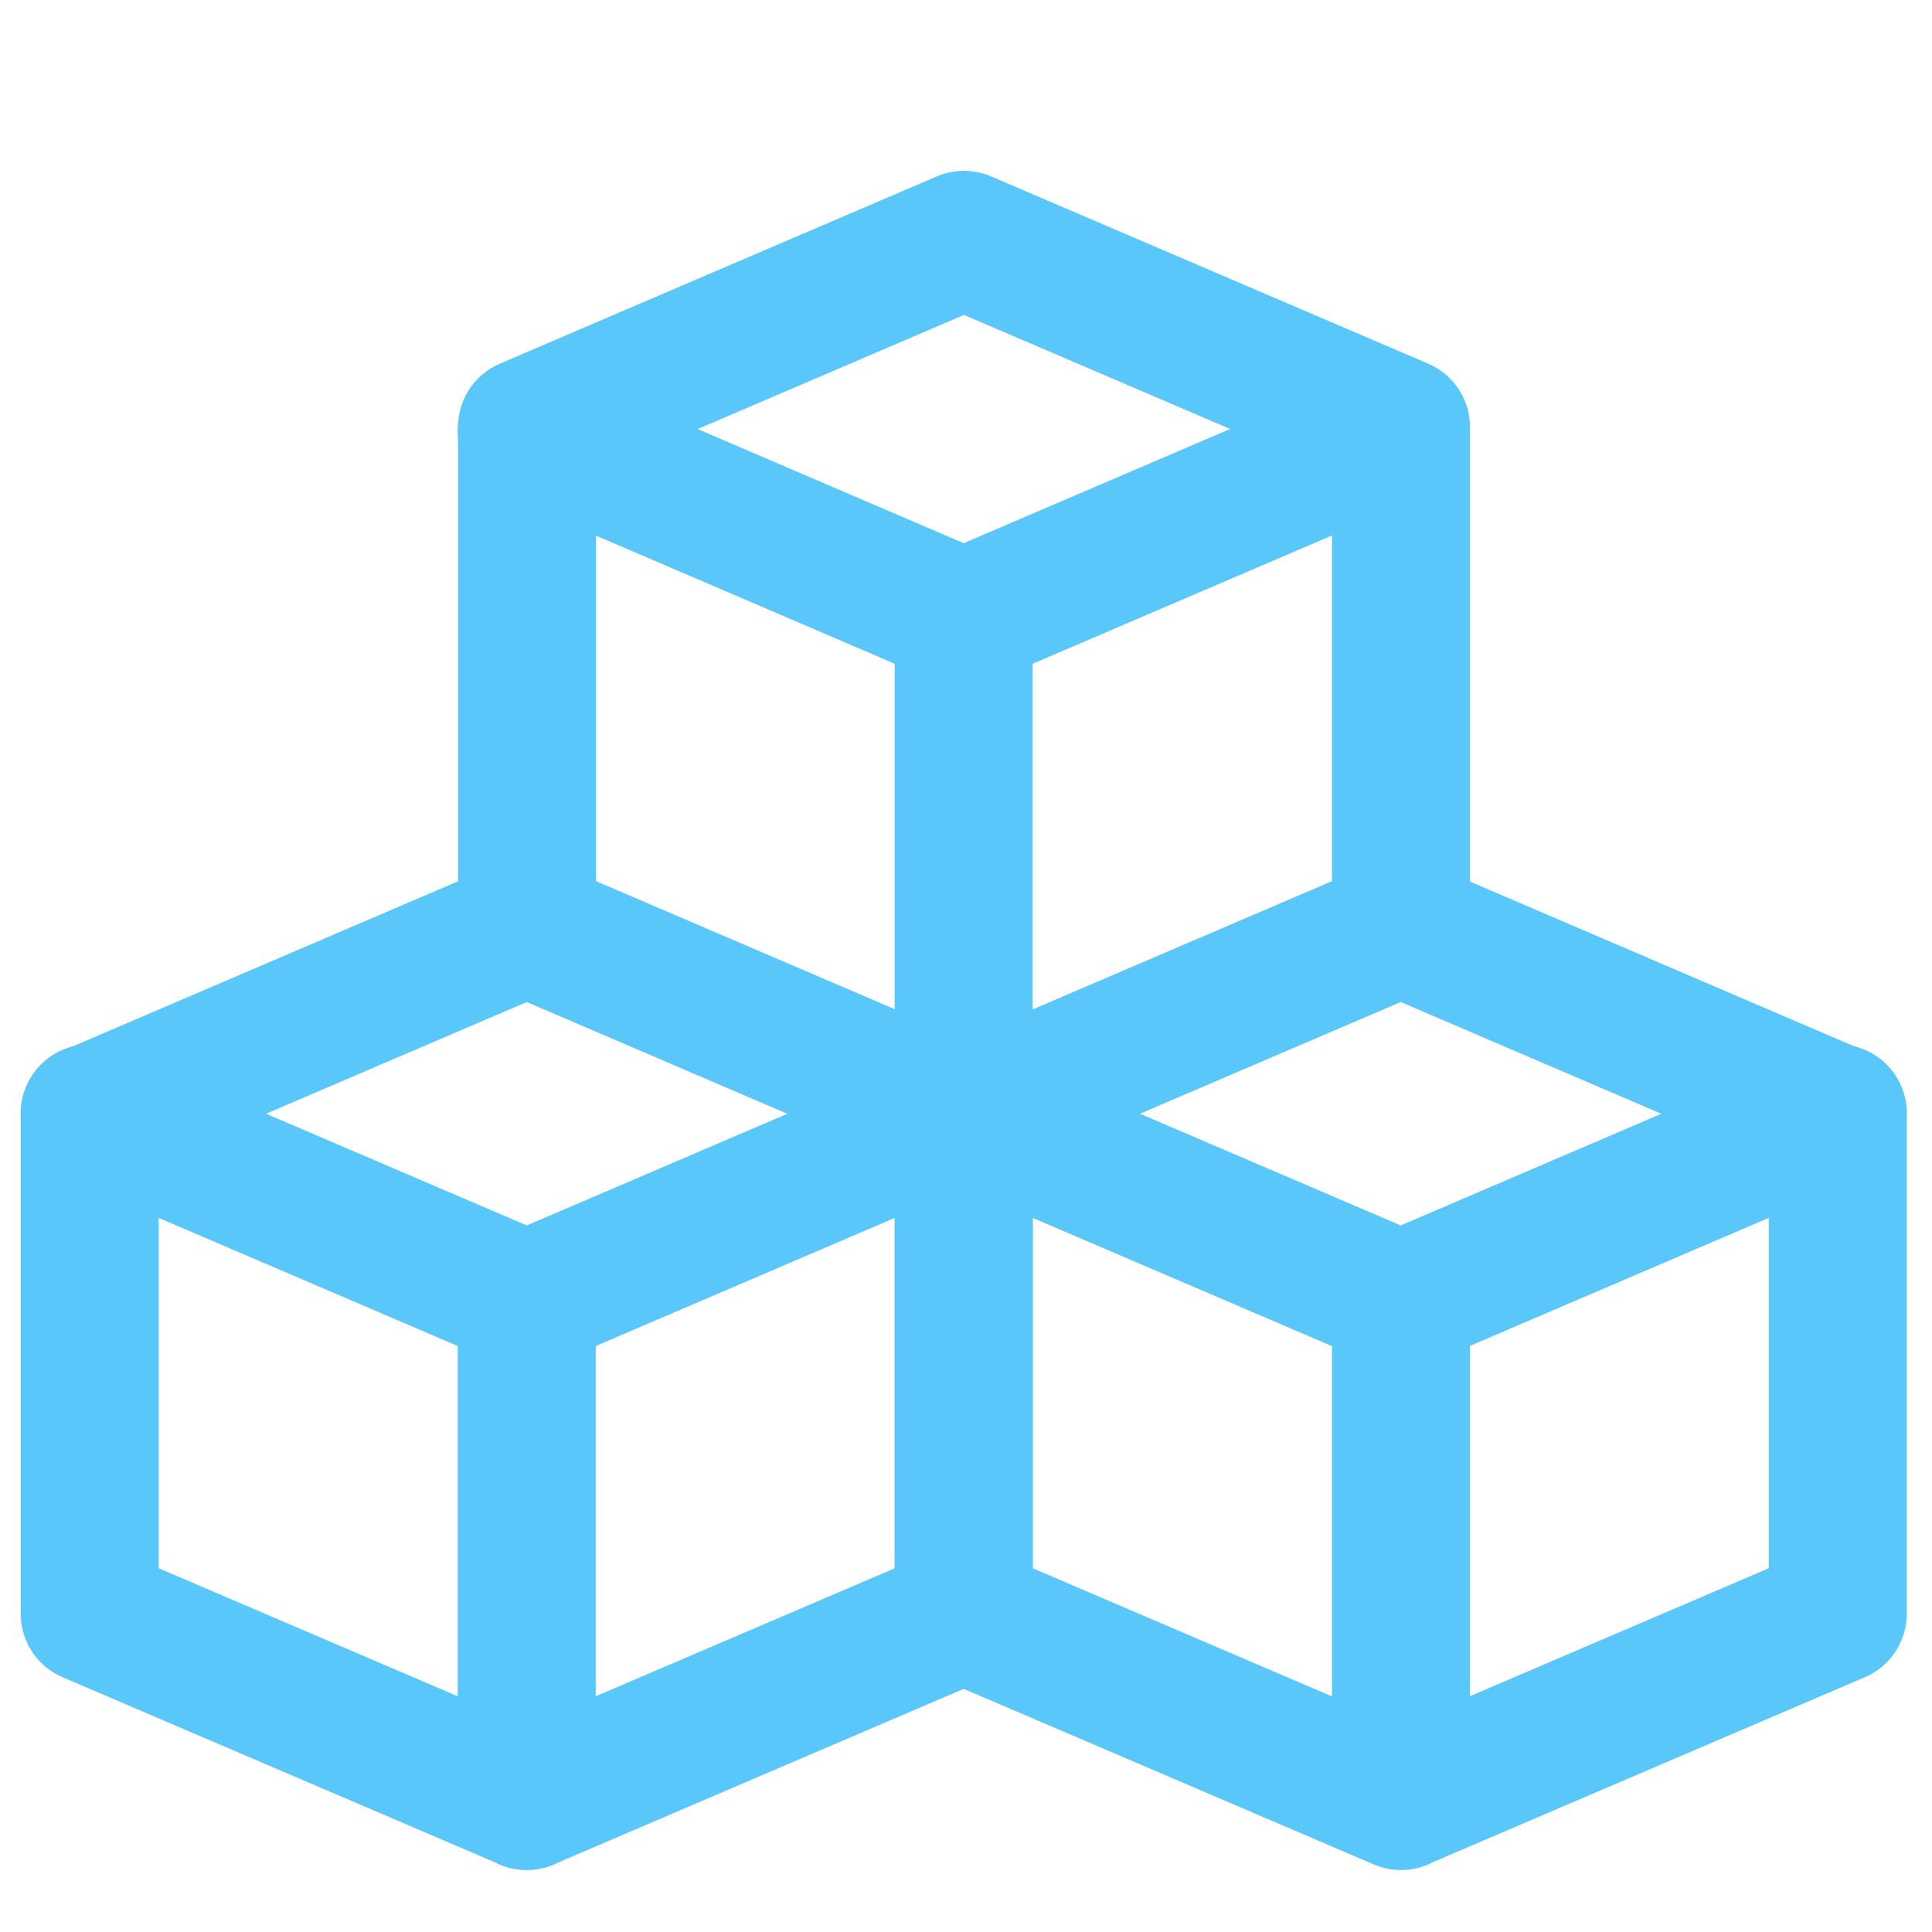 <svg xmlns="http://www.w3.org/2000/svg" width="64" height="64" viewBox="0 0 14 14"><g fill="none" stroke="#59c7f9" stroke-linecap="round" stroke-linejoin="round"><path d="M.65 11.694v-3.62l3.167-1.357 3.167 1.358v3.619L3.817 13.05z"/><path d="m.65 8.067 3.167 1.357 3.167-1.357M3.817 3.122 6.983 4.48l3.167-1.357"/><path d="m6.983 8.067 3.167 1.357 3.167-1.357"/><path d="M3.819 6.715v-3.62l3.166-1.357 3.167 1.357v3.62L6.985 8.072zm3.164 4.979v-3.62l3.167-1.357 3.167 1.358v3.619L10.15 13.05zM3.817 9.426v3.625m6.335-3.625v3.625M6.983 4.48v3.624"/></g></svg>
